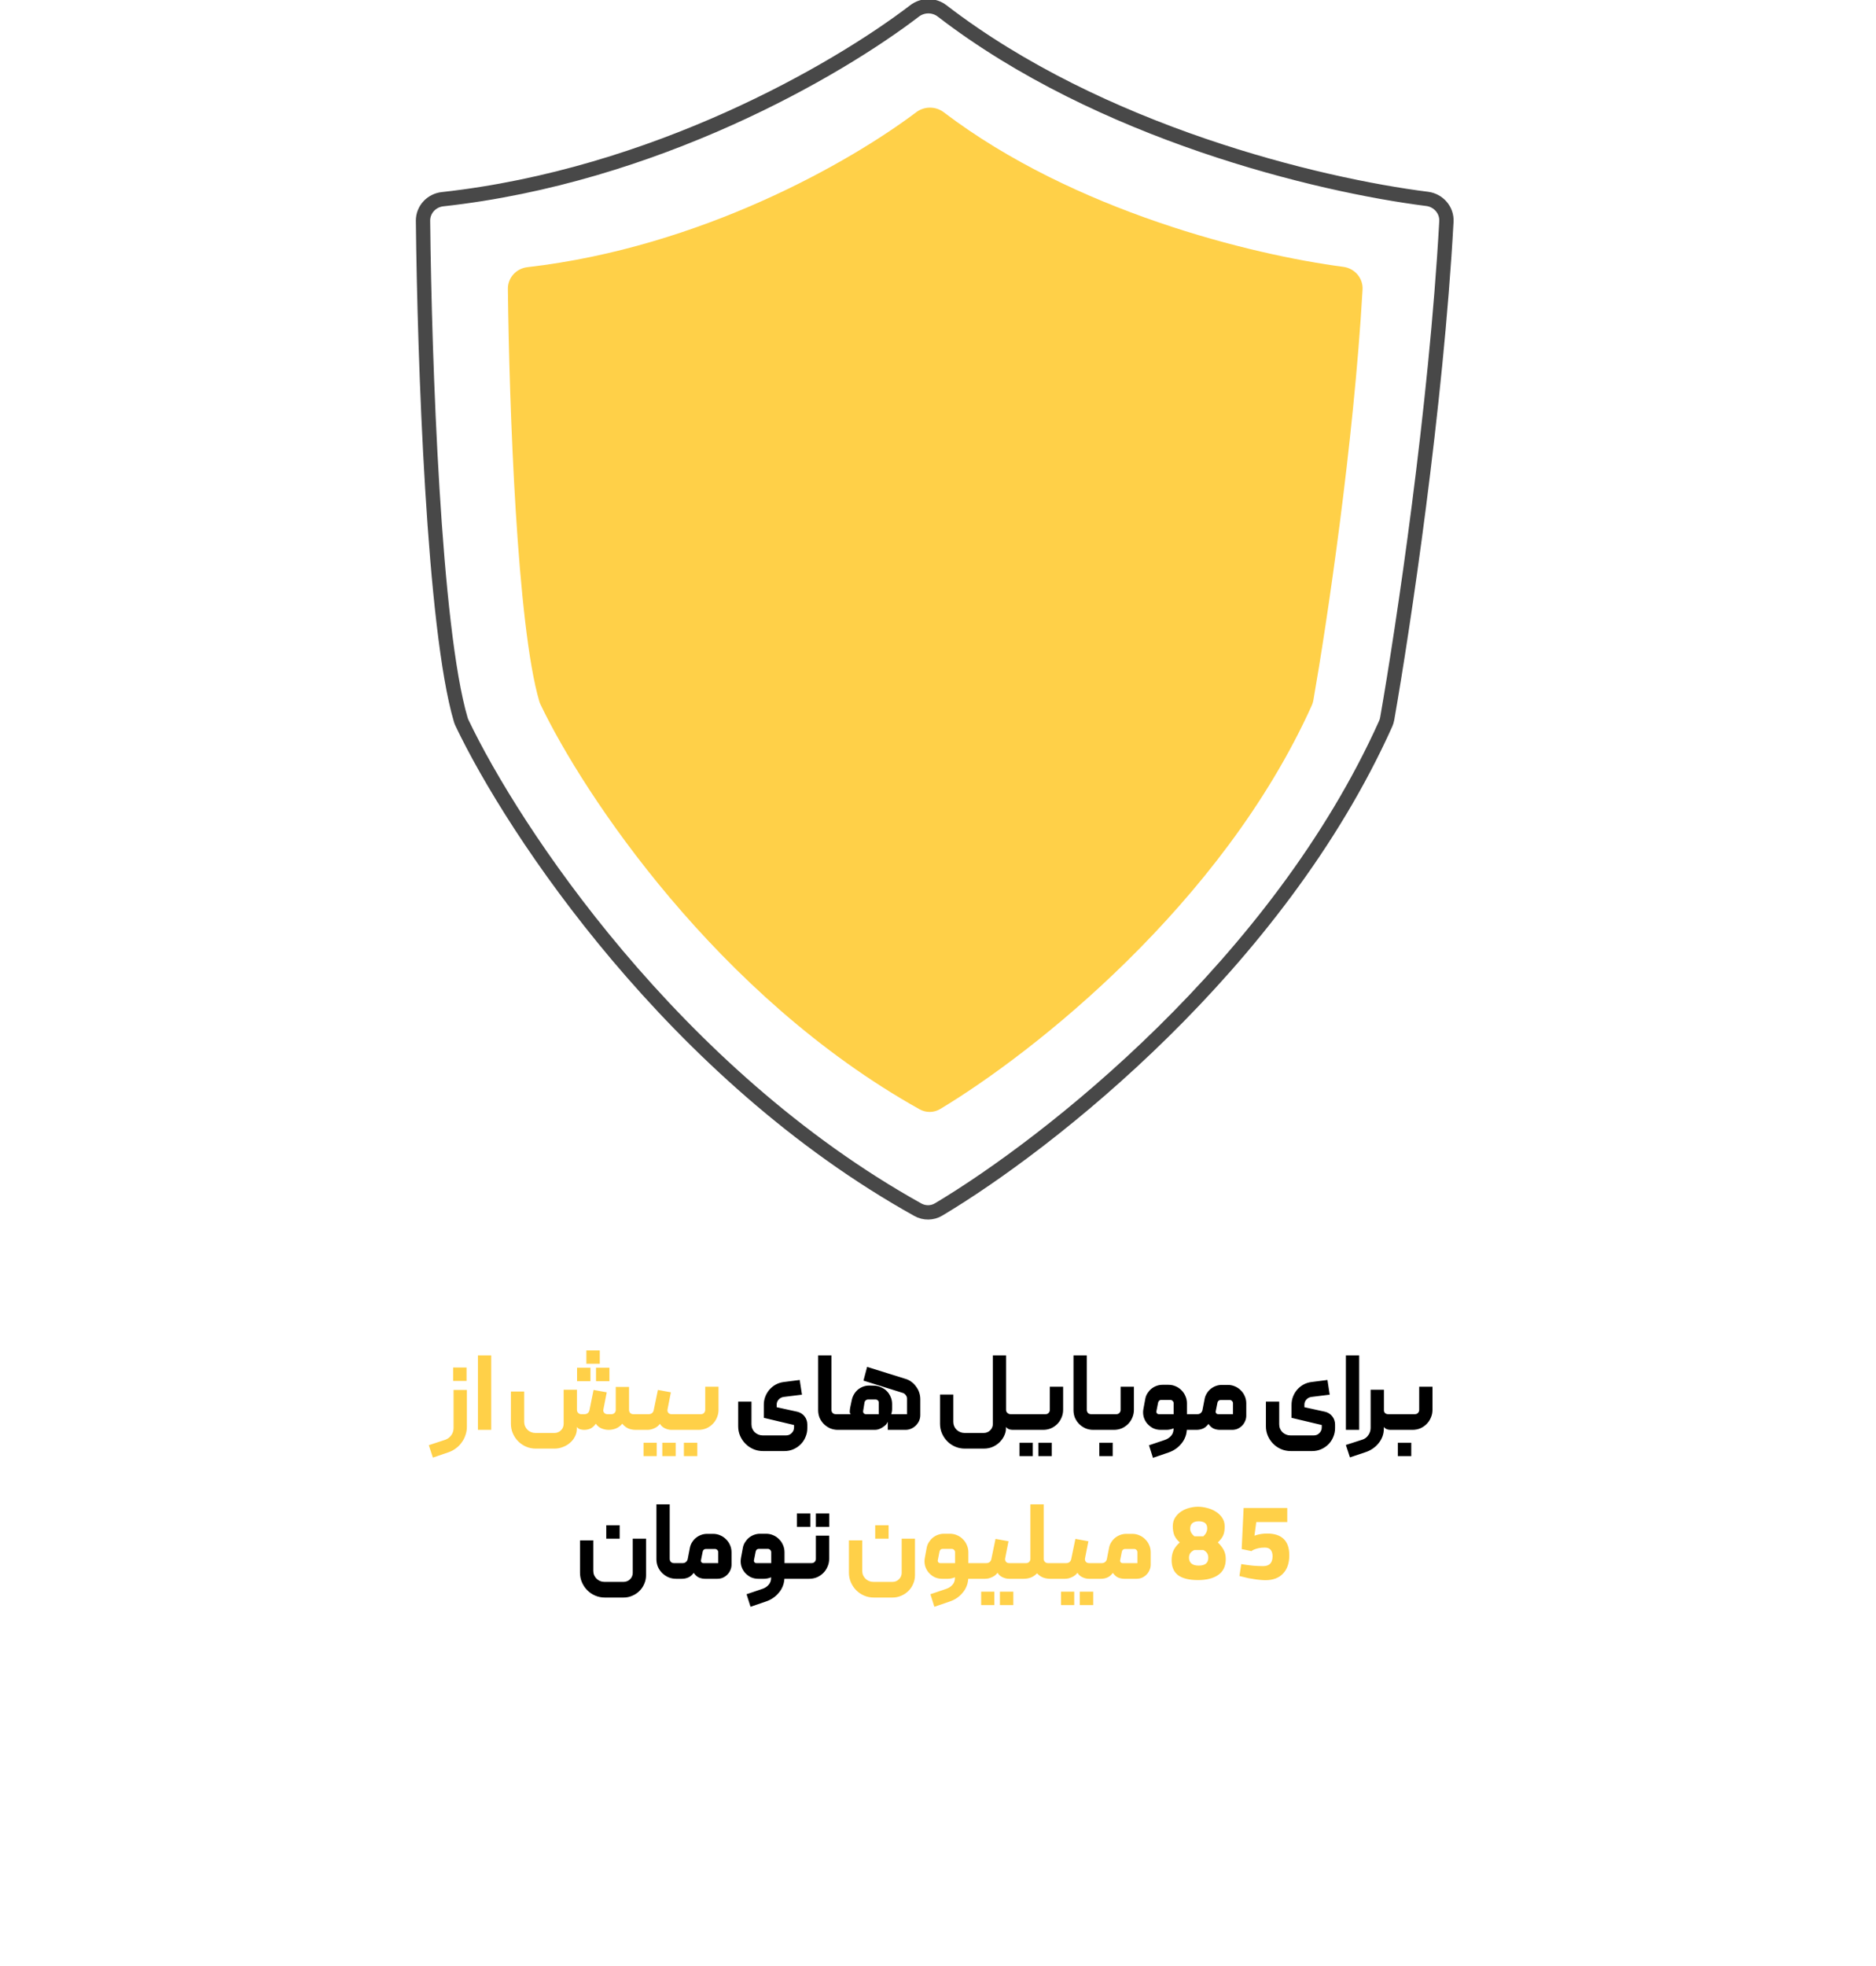 <svg width="315" height="330" viewBox="0 0 315 330" fill="none" xmlns="http://www.w3.org/2000/svg">
<g clip-path="url(#clip0_2149_3719)">
<path d="M72.686 244.662L72.002 242.574L74.738 241.674C75.158 241.53 75.5 241.278 75.764 240.918C76.028 240.558 76.16 240.15 76.16 239.694V233.304H78.392V239.478C78.392 239.97 78.314 240.438 78.158 240.882C78.014 241.326 77.804 241.734 77.528 242.106C77.264 242.49 76.94 242.82 76.556 243.096C76.184 243.384 75.77 243.606 75.314 243.762L72.686 244.662ZM76.088 229.542H78.338V231.792H76.088V229.542ZM82.481 240H80.249V227.508H82.481V240ZM105.623 236.634C105.623 236.85 105.689 237.03 105.821 237.174C105.965 237.306 106.139 237.372 106.343 237.372H107.099C107.267 237.372 107.351 237.456 107.351 237.624V239.748C107.351 239.916 107.267 240 107.099 240H106.721C106.289 240 105.881 239.922 105.497 239.766C105.125 239.598 104.789 239.334 104.489 238.974C104.189 239.334 103.835 239.598 103.427 239.766C103.031 239.922 102.623 240 102.203 240C101.807 240 101.411 239.922 101.015 239.766C100.631 239.61 100.307 239.346 100.043 238.974C99.767 239.358 99.467 239.628 99.143 239.784C98.819 239.928 98.465 240 98.081 240C97.877 240 97.661 239.97 97.433 239.91C97.217 239.85 97.025 239.718 96.857 239.514V239.838C96.857 240.306 96.749 240.738 96.533 241.134C96.329 241.542 96.053 241.89 95.705 242.178C95.369 242.478 94.973 242.712 94.517 242.88C94.073 243.06 93.605 243.15 93.113 243.15H89.963C89.387 243.15 88.847 243.042 88.343 242.826C87.839 242.61 87.395 242.31 87.011 241.926C86.639 241.554 86.339 241.11 86.111 240.594C85.895 240.09 85.787 239.55 85.787 238.974V233.574H88.019V238.65C88.019 238.914 88.067 239.16 88.163 239.388C88.259 239.616 88.391 239.814 88.559 239.982C88.727 240.15 88.925 240.282 89.153 240.378C89.381 240.474 89.621 240.522 89.873 240.522H93.131C93.347 240.522 93.545 240.48 93.725 240.396C93.905 240.324 94.061 240.216 94.193 240.072C94.337 239.94 94.445 239.784 94.517 239.604C94.601 239.412 94.643 239.214 94.643 239.01V233.268H96.875V236.652C96.875 236.856 96.947 237.03 97.091 237.174C97.247 237.306 97.409 237.372 97.577 237.372H98.153C98.357 237.372 98.537 237.312 98.693 237.192C98.849 237.06 98.945 236.892 98.981 236.688L99.665 233.304L101.879 233.7L101.321 236.544C101.261 236.772 101.303 236.97 101.447 237.138C101.591 237.294 101.771 237.372 101.987 237.372H102.671C102.875 237.372 103.043 237.306 103.175 237.174C103.319 237.042 103.391 236.874 103.391 236.67V232.8H105.623V236.634ZM102.329 231.828H100.079V229.578H102.329V231.828ZM99.143 231.828H96.893V229.578H99.143V231.828ZM100.709 228.912H98.459V226.662H100.709V228.912ZM108.058 244.41H110.272V242.16H108.058V244.41ZM111.208 244.41H113.458V242.16H111.208V244.41ZM114.592 239.748C114.592 239.808 114.568 239.868 114.52 239.928C114.472 239.976 114.412 240 114.34 240H112.738C112.366 240 111.994 239.91 111.622 239.73C111.262 239.55 110.992 239.304 110.812 238.992C110.584 239.304 110.272 239.55 109.876 239.73C109.492 239.91 109.108 240 108.724 240H107.104C107.044 240 106.99 239.976 106.942 239.928C106.882 239.88 106.852 239.82 106.852 239.748V237.642C106.852 237.57 106.882 237.51 106.942 237.462C106.99 237.402 107.044 237.372 107.104 237.372H108.94C109.144 237.372 109.324 237.312 109.48 237.192C109.636 237.06 109.732 236.892 109.768 236.688L110.47 233.304L112.648 233.7L112.09 236.544C112.042 236.772 112.084 236.97 112.216 237.138C112.348 237.294 112.528 237.372 112.756 237.372H114.34C114.412 237.372 114.472 237.402 114.52 237.462C114.568 237.51 114.592 237.57 114.592 237.642V239.748ZM114.833 242.16H117.083V244.41H114.833V242.16ZM117.695 237.372C117.899 237.372 118.067 237.306 118.199 237.174C118.343 237.03 118.415 236.856 118.415 236.652V232.764H120.647V236.634C120.647 237.102 120.557 237.54 120.377 237.948C120.209 238.356 119.969 238.716 119.657 239.028C119.357 239.328 119.003 239.568 118.595 239.748C118.187 239.916 117.749 240 117.281 240H114.347C114.275 240 114.215 239.976 114.167 239.928C114.119 239.868 114.095 239.808 114.095 239.748V237.66C114.095 237.588 114.119 237.522 114.167 237.462C114.215 237.402 114.275 237.372 114.347 237.372H117.695ZM146.722 268.15C146.146 268.15 145.606 268.042 145.102 267.826C144.598 267.61 144.154 267.31 143.77 266.926C143.398 266.554 143.098 266.11 142.87 265.594C142.654 265.09 142.546 264.55 142.546 263.974V258.556H144.778V263.668C144.778 263.932 144.826 264.178 144.922 264.406C145.018 264.622 145.15 264.814 145.318 264.982C145.486 265.15 145.684 265.282 145.912 265.378C146.14 265.474 146.38 265.522 146.632 265.522H149.89C150.106 265.522 150.304 265.48 150.484 265.396C150.664 265.324 150.82 265.216 150.952 265.072C151.096 264.94 151.204 264.784 151.276 264.604C151.36 264.424 151.402 264.232 151.402 264.028V258.268H153.634V264.406C153.634 264.922 153.532 265.408 153.328 265.864C153.136 266.32 152.866 266.716 152.518 267.052C152.182 267.388 151.786 267.652 151.33 267.844C150.874 268.048 150.388 268.15 149.872 268.15H146.722ZM146.956 256.018H149.206V258.268H146.956V256.018ZM158.186 265C157.718 265 157.286 264.904 156.89 264.712C156.506 264.508 156.176 264.244 155.9 263.92C155.636 263.596 155.444 263.224 155.324 262.804C155.216 262.372 155.204 261.934 155.288 261.49L155.594 259.834C155.654 259.486 155.774 259.168 155.954 258.88C156.134 258.592 156.35 258.34 156.602 258.124C156.866 257.908 157.16 257.74 157.484 257.62C157.808 257.5 158.144 257.44 158.492 257.44H159.5C159.932 257.44 160.334 257.524 160.706 257.692C161.078 257.848 161.402 258.07 161.678 258.358C161.966 258.634 162.188 258.964 162.344 259.348C162.512 259.72 162.596 260.122 162.596 260.554V262.372H163.802C163.97 262.372 164.054 262.456 164.054 262.624V264.748C164.054 264.916 163.97 265 163.802 265H162.578C162.578 265.048 162.572 265.102 162.56 265.162C162.524 265.582 162.422 265.978 162.254 266.35C162.098 266.722 161.882 267.064 161.606 267.376C161.342 267.7 161.03 267.982 160.67 268.222C160.322 268.462 159.938 268.654 159.518 268.798L156.89 269.698L156.224 267.592L158.888 266.692C159.308 266.548 159.656 266.32 159.932 266.008C160.208 265.696 160.346 265.312 160.346 264.856V264.748C160.19 264.82 160.004 264.88 159.788 264.928C159.584 264.976 159.38 265 159.176 265H158.186ZM157.88 262.372H160.364V260.536C160.364 260.392 160.31 260.266 160.202 260.158C160.106 260.05 159.98 259.99 159.824 259.978H158.276C158.012 259.978 157.838 260.128 157.754 260.428L157.466 261.886C157.442 262.006 157.472 262.12 157.556 262.228C157.64 262.324 157.748 262.372 157.88 262.372ZM164.748 269.41H166.962V267.16H164.748V269.41ZM167.898 269.41H170.148V267.16H167.898V269.41ZM171.282 264.748C171.282 264.808 171.258 264.868 171.21 264.928C171.162 264.976 171.102 265 171.03 265H169.428C169.056 265 168.684 264.91 168.312 264.73C167.952 264.55 167.682 264.304 167.502 263.992C167.274 264.304 166.962 264.55 166.566 264.73C166.182 264.91 165.798 265 165.414 265H163.794C163.734 265 163.68 264.976 163.632 264.928C163.572 264.88 163.542 264.82 163.542 264.748V262.642C163.542 262.57 163.572 262.51 163.632 262.462C163.68 262.402 163.734 262.372 163.794 262.372H165.63C165.834 262.372 166.014 262.312 166.17 262.192C166.326 262.06 166.422 261.892 166.458 261.688L167.16 258.304L169.338 258.7L168.78 261.544C168.732 261.772 168.774 261.97 168.906 262.138C169.038 262.294 169.218 262.372 169.446 262.372H171.03C171.102 262.372 171.162 262.402 171.21 262.462C171.258 262.51 171.282 262.57 171.282 262.642V264.748ZM177.21 262.372C177.27 262.372 177.324 262.396 177.372 262.444C177.432 262.48 177.462 262.54 177.462 262.624V264.748C177.462 264.82 177.432 264.88 177.372 264.928C177.324 264.976 177.27 265 177.21 265H176.328C175.908 265 175.506 264.928 175.122 264.784C174.75 264.628 174.42 264.394 174.132 264.082C173.832 264.394 173.49 264.628 173.106 264.784C172.722 264.928 172.32 265 171.9 265H171.036C170.868 265 170.784 264.916 170.784 264.748V262.624C170.784 262.456 170.868 262.372 171.036 262.372H172.296C172.5 262.372 172.668 262.306 172.8 262.174C172.944 262.03 173.016 261.856 173.016 261.652V252.508H175.248V261.742C175.272 261.922 175.35 262.072 175.482 262.192C175.614 262.312 175.776 262.372 175.968 262.372H177.21ZM178.16 269.41H180.374V267.16H178.16V269.41ZM181.31 269.41H183.56V267.16H181.31V269.41ZM184.694 264.748C184.694 264.808 184.67 264.868 184.622 264.928C184.574 264.976 184.514 265 184.442 265H182.84C182.468 265 182.096 264.91 181.724 264.73C181.364 264.55 181.094 264.304 180.914 263.992C180.686 264.304 180.374 264.55 179.978 264.73C179.594 264.91 179.21 265 178.826 265H177.206C177.146 265 177.092 264.976 177.044 264.928C176.984 264.88 176.954 264.82 176.954 264.748V262.642C176.954 262.57 176.984 262.51 177.044 262.462C177.092 262.402 177.146 262.372 177.206 262.372H179.042C179.246 262.372 179.426 262.312 179.582 262.192C179.738 262.06 179.834 261.892 179.87 261.688L180.572 258.304L182.75 258.7L182.192 261.544C182.144 261.772 182.186 261.97 182.318 262.138C182.45 262.294 182.63 262.372 182.858 262.372H184.442C184.514 262.372 184.574 262.402 184.622 262.462C184.67 262.51 184.694 262.57 184.694 262.642V264.748ZM188.498 262.372H190.982V260.536C190.982 260.392 190.928 260.266 190.82 260.158C190.724 260.05 190.598 259.996 190.442 259.996H188.894C188.762 259.996 188.648 260.038 188.552 260.122C188.456 260.206 188.396 260.314 188.372 260.446L188.084 261.886C188.06 262.018 188.09 262.132 188.174 262.228C188.258 262.324 188.366 262.372 188.498 262.372ZM185.852 261.706L186.212 259.852C186.272 259.504 186.392 259.186 186.572 258.898C186.752 258.598 186.968 258.346 187.22 258.142C187.484 257.926 187.778 257.758 188.102 257.638C188.426 257.518 188.762 257.458 189.11 257.458H190.118C190.55 257.458 190.952 257.542 191.324 257.71C191.696 257.866 192.02 258.088 192.296 258.376C192.584 258.652 192.806 258.976 192.962 259.348C193.13 259.72 193.214 260.122 193.214 260.554V262.624C193.214 262.948 193.148 263.254 193.016 263.542C192.896 263.83 192.728 264.082 192.512 264.298C192.296 264.514 192.044 264.688 191.756 264.82C191.468 264.94 191.162 265 190.838 265H188.786C188.438 265 188.096 264.934 187.76 264.802C187.436 264.658 187.136 264.394 186.86 264.01C186.584 264.382 186.278 264.64 185.942 264.784C185.606 264.928 185.246 265 184.862 265H184.448C184.388 265 184.334 264.976 184.286 264.928C184.226 264.88 184.196 264.82 184.196 264.748V262.624C184.196 262.456 184.28 262.372 184.448 262.372H185.024C185.228 262.372 185.402 262.312 185.546 262.192C185.702 262.072 185.804 261.91 185.852 261.706ZM201.155 265.216C199.679 265.216 198.569 264.946 197.825 264.406C197.093 263.854 196.727 263.008 196.727 261.868C196.727 261.268 196.829 260.734 197.033 260.266C197.249 259.798 197.603 259.342 198.095 258.898C197.663 258.514 197.357 258.112 197.177 257.692C197.009 257.26 196.925 256.756 196.925 256.18C196.925 255.616 197.057 255.13 197.321 254.722C197.597 254.302 197.939 253.96 198.347 253.696C198.767 253.42 199.223 253.222 199.715 253.102C200.219 252.97 200.699 252.904 201.155 252.904C201.611 252.904 202.103 252.97 202.631 253.102C203.159 253.222 203.645 253.42 204.089 253.696C204.533 253.96 204.899 254.302 205.187 254.722C205.487 255.13 205.637 255.622 205.637 256.198C205.637 256.51 205.619 256.786 205.583 257.026C205.547 257.266 205.481 257.494 205.385 257.71C205.301 257.914 205.181 258.112 205.025 258.304C204.881 258.496 204.701 258.694 204.485 258.898C204.917 259.318 205.247 259.744 205.475 260.176C205.703 260.596 205.817 261.106 205.817 261.706C205.817 262.882 205.397 263.764 204.557 264.352C203.729 264.928 202.595 265.216 201.155 265.216ZM202.055 257.872C202.487 257.476 202.703 257.026 202.703 256.522C202.703 255.742 202.229 255.352 201.281 255.352C200.321 255.352 199.841 255.772 199.841 256.612C199.841 257.056 200.075 257.476 200.543 257.872H202.055ZM201.281 262.786C202.349 262.786 202.883 262.348 202.883 261.472C202.883 260.86 202.607 260.428 202.055 260.176H200.543C199.943 260.428 199.643 260.854 199.643 261.454C199.643 261.874 199.781 262.204 200.057 262.444C200.333 262.672 200.741 262.786 201.281 262.786ZM212.471 265.234C212.207 265.234 211.907 265.216 211.571 265.18C211.235 265.156 210.899 265.114 210.563 265.054C210.227 265.006 209.903 264.952 209.591 264.892C209.279 264.82 209.009 264.754 208.781 264.694L208.115 264.532L208.421 262.534C209.141 262.654 209.807 262.744 210.419 262.804C211.031 262.852 211.589 262.876 212.093 262.876C213.149 262.876 213.677 262.324 213.677 261.22C213.677 260.752 213.569 260.392 213.353 260.14C213.149 259.888 212.825 259.762 212.381 259.762C211.985 259.762 211.649 259.792 211.373 259.852C211.097 259.912 210.869 259.978 210.689 260.05C210.509 260.122 210.371 260.188 210.275 260.248C210.191 260.308 210.143 260.344 210.131 260.356L208.493 260.014L208.817 253.12H216.143V255.478H210.941L210.635 257.764C210.983 257.644 211.325 257.554 211.661 257.494C212.009 257.434 212.375 257.404 212.759 257.404C213.983 257.404 214.907 257.704 215.531 258.304C216.167 258.904 216.485 259.822 216.485 261.058C216.485 262.378 216.131 263.404 215.423 264.136C214.727 264.868 213.743 265.234 212.471 265.234Z" fill="#FFD048"/>
<path d="M133.867 236.958C134.371 237.078 134.779 237.336 135.091 237.732C135.403 238.128 135.559 238.59 135.559 239.118V239.712C135.559 240.24 135.457 240.738 135.253 241.206C135.061 241.674 134.791 242.082 134.443 242.43C134.095 242.778 133.687 243.054 133.219 243.258C132.751 243.462 132.253 243.564 131.725 243.564H128.125C127.549 243.564 127.009 243.456 126.505 243.24C126.001 243.024 125.557 242.724 125.173 242.34C124.801 241.968 124.501 241.524 124.273 241.008C124.057 240.504 123.949 239.964 123.949 239.388V235.266H126.181V239.064C126.181 239.328 126.229 239.574 126.325 239.802C126.421 240.03 126.553 240.228 126.721 240.396C126.901 240.564 127.105 240.696 127.333 240.792C127.561 240.888 127.801 240.936 128.053 240.936H131.995C132.367 240.936 132.679 240.804 132.931 240.54C133.195 240.276 133.327 239.958 133.327 239.586V239.19L128.251 237.984V235.806C128.251 235.314 128.335 234.852 128.503 234.42C128.671 233.988 128.899 233.604 129.187 233.268C129.487 232.92 129.841 232.632 130.249 232.404C130.669 232.176 131.125 232.032 131.617 231.972L134.281 231.63L134.659 234.096L131.599 234.474C131.251 234.522 130.963 234.672 130.735 234.924C130.519 235.164 130.411 235.452 130.411 235.788V236.202L133.867 236.958ZM141.482 239.748C141.482 239.916 141.398 240 141.23 240H140.69C140.234 240 139.802 239.916 139.394 239.748C138.998 239.568 138.65 239.334 138.35 239.046C138.05 238.746 137.81 238.398 137.63 238.002C137.462 237.594 137.378 237.162 137.378 236.706V227.508H139.61V236.652C139.61 236.856 139.676 237.03 139.808 237.174C139.952 237.306 140.126 237.372 140.33 237.372H141.23C141.302 237.372 141.362 237.402 141.41 237.462C141.458 237.51 141.482 237.57 141.482 237.642V239.748ZM141.224 240C141.056 240 140.972 239.916 140.972 239.748V237.624C140.972 237.456 141.056 237.372 141.224 237.372H142.862C142.742 237.3 142.682 237.15 142.682 236.922C142.694 236.682 142.718 236.466 142.754 236.274L143.024 234.996C143.096 234.648 143.222 234.324 143.402 234.024C143.582 233.724 143.798 233.466 144.05 233.25C144.314 233.034 144.608 232.866 144.932 232.746C145.256 232.626 145.598 232.566 145.958 232.566L146.714 232.584C147.134 232.584 147.53 232.668 147.902 232.836C148.286 232.992 148.616 233.208 148.892 233.484C149.168 233.76 149.384 234.084 149.54 234.456C149.708 234.828 149.792 235.23 149.792 235.662V236.508C149.792 236.748 149.768 236.946 149.72 237.102C149.684 237.258 149.66 237.348 149.648 237.372H152.294V234.744C152.294 234.54 152.228 234.354 152.096 234.186C151.976 234.006 151.814 233.88 151.61 233.808L144.986 231.738L145.598 229.434L152.006 231.432C152.39 231.54 152.732 231.708 153.032 231.936C153.344 232.164 153.608 232.434 153.824 232.746C154.052 233.046 154.226 233.376 154.346 233.736C154.466 234.096 154.526 234.468 154.526 234.852V237.534C154.526 237.87 154.46 238.188 154.328 238.488C154.196 238.776 154.016 239.034 153.788 239.262C153.56 239.49 153.296 239.67 152.996 239.802C152.696 239.934 152.378 240 152.042 240H149.072V238.632C149.024 238.776 148.928 238.932 148.784 239.1C148.64 239.256 148.466 239.4 148.262 239.532C148.07 239.664 147.854 239.778 147.614 239.874C147.386 239.958 147.152 240 146.912 240H141.224ZM147.56 237.372V235.428C147.56 235.284 147.506 235.164 147.398 235.068C147.302 234.96 147.176 234.906 147.02 234.906H145.724C145.592 234.906 145.472 234.954 145.364 235.05C145.256 235.134 145.19 235.242 145.166 235.374L144.932 236.814C144.908 236.958 144.938 237.09 145.022 237.21C145.118 237.318 145.238 237.372 145.382 237.372H147.56ZM162.015 243.15C161.439 243.15 160.899 243.042 160.395 242.826C159.891 242.61 159.447 242.31 159.063 241.926C158.691 241.554 158.391 241.11 158.163 240.594C157.947 240.09 157.839 239.55 157.839 238.974V234.078H160.071V238.668C160.071 238.92 160.119 239.16 160.215 239.388C160.311 239.616 160.443 239.814 160.611 239.982C160.791 240.15 160.995 240.282 161.223 240.378C161.451 240.474 161.691 240.522 161.943 240.522H165.201C165.417 240.522 165.615 240.48 165.795 240.396C165.975 240.324 166.131 240.216 166.263 240.072C166.407 239.94 166.515 239.784 166.587 239.604C166.671 239.424 166.713 239.232 166.713 239.028V227.508H168.927V236.67C168.927 236.862 168.999 237.024 169.143 237.156C169.287 237.288 169.455 237.36 169.647 237.372H170.835C171.003 237.372 171.087 237.456 171.087 237.624V239.748C171.087 239.808 171.063 239.868 171.015 239.928C170.967 239.976 170.907 240 170.835 240H170.097C169.857 240 169.641 239.97 169.449 239.91C169.257 239.838 169.077 239.706 168.909 239.514V239.802C168.909 240.15 168.825 240.516 168.657 240.9C168.489 241.296 168.243 241.662 167.919 241.998C167.607 242.334 167.217 242.61 166.749 242.826C166.293 243.042 165.765 243.15 165.165 243.15H162.015ZM171.185 242.16H173.417V244.41H171.185V242.16ZM174.353 242.16H176.603V244.41H174.353V242.16ZM175.559 237.372C175.763 237.372 175.931 237.306 176.063 237.174C176.207 237.03 176.279 236.856 176.279 236.652V232.764H178.511V236.634C178.511 237.102 178.421 237.54 178.241 237.948C178.073 238.356 177.833 238.716 177.521 239.028C177.221 239.328 176.867 239.568 176.459 239.748C176.051 239.916 175.613 240 175.145 240H170.843C170.771 240 170.711 239.976 170.663 239.928C170.615 239.868 170.591 239.808 170.591 239.748V237.66C170.591 237.588 170.615 237.522 170.663 237.462C170.711 237.402 170.771 237.372 170.843 237.372H175.559ZM184.355 239.748C184.355 239.916 184.271 240 184.103 240H183.563C183.107 240 182.675 239.916 182.267 239.748C181.871 239.568 181.523 239.334 181.223 239.046C180.923 238.746 180.683 238.398 180.503 238.002C180.335 237.594 180.251 237.162 180.251 236.706V227.508H182.483V236.652C182.483 236.856 182.549 237.03 182.681 237.174C182.825 237.306 182.999 237.372 183.203 237.372H184.103C184.175 237.372 184.235 237.402 184.283 237.462C184.331 237.51 184.355 237.57 184.355 237.642V239.748ZM184.583 242.16H186.833V244.41H184.583V242.16ZM187.445 237.372C187.649 237.372 187.817 237.306 187.949 237.174C188.093 237.03 188.165 236.856 188.165 236.652V232.764H190.397V236.634C190.397 237.102 190.307 237.54 190.127 237.948C189.959 238.356 189.719 238.716 189.407 239.028C189.107 239.328 188.753 239.568 188.345 239.748C187.937 239.916 187.499 240 187.031 240H184.097C184.025 240 183.965 239.976 183.917 239.928C183.869 239.868 183.845 239.808 183.845 239.748V237.66C183.845 237.588 183.869 237.522 183.917 237.462C183.965 237.402 184.025 237.372 184.097 237.372H187.445ZM194.89 240C194.422 240 193.99 239.904 193.594 239.712C193.21 239.508 192.88 239.244 192.604 238.92C192.34 238.596 192.148 238.224 192.028 237.804C191.92 237.372 191.908 236.934 191.992 236.49L192.298 234.834C192.358 234.486 192.478 234.168 192.658 233.88C192.838 233.592 193.054 233.34 193.306 233.124C193.57 232.908 193.864 232.74 194.188 232.62C194.512 232.5 194.848 232.44 195.196 232.44H196.204C196.636 232.44 197.038 232.524 197.41 232.692C197.782 232.848 198.106 233.07 198.382 233.358C198.67 233.634 198.892 233.964 199.048 234.348C199.216 234.72 199.3 235.122 199.3 235.554V237.372H200.506C200.674 237.372 200.758 237.456 200.758 237.624V239.748C200.758 239.916 200.674 240 200.506 240H199.282C199.282 240.048 199.276 240.102 199.264 240.162C199.228 240.582 199.126 240.978 198.958 241.35C198.802 241.722 198.586 242.064 198.31 242.376C198.046 242.7 197.734 242.982 197.374 243.222C197.026 243.462 196.642 243.654 196.222 243.798L193.594 244.698L192.928 242.592L195.592 241.692C196.012 241.548 196.36 241.32 196.636 241.008C196.912 240.696 197.05 240.312 197.05 239.856V239.748C196.894 239.82 196.708 239.88 196.492 239.928C196.288 239.976 196.084 240 195.88 240H194.89ZM194.584 237.372H197.068V235.536C197.068 235.392 197.014 235.266 196.906 235.158C196.81 235.05 196.684 234.99 196.528 234.978H194.98C194.716 234.978 194.542 235.128 194.458 235.428L194.17 236.886C194.146 237.006 194.176 237.12 194.26 237.228C194.344 237.324 194.452 237.372 194.584 237.372ZM204.547 237.372H207.031V235.536C207.031 235.392 206.977 235.266 206.869 235.158C206.773 235.05 206.647 234.996 206.491 234.996H204.943C204.811 234.996 204.697 235.038 204.601 235.122C204.505 235.206 204.445 235.314 204.421 235.446L204.133 236.886C204.109 237.018 204.139 237.132 204.223 237.228C204.307 237.324 204.415 237.372 204.547 237.372ZM201.901 236.706L202.261 234.852C202.321 234.504 202.441 234.186 202.621 233.898C202.801 233.598 203.017 233.346 203.269 233.142C203.533 232.926 203.827 232.758 204.151 232.638C204.475 232.518 204.811 232.458 205.159 232.458H206.167C206.599 232.458 207.001 232.542 207.373 232.71C207.745 232.866 208.069 233.088 208.345 233.376C208.633 233.652 208.855 233.976 209.011 234.348C209.179 234.72 209.263 235.122 209.263 235.554V237.624C209.263 237.948 209.197 238.254 209.065 238.542C208.945 238.83 208.777 239.082 208.561 239.298C208.345 239.514 208.093 239.688 207.805 239.82C207.517 239.94 207.211 240 206.887 240H204.835C204.487 240 204.145 239.934 203.809 239.802C203.485 239.658 203.185 239.394 202.909 239.01C202.633 239.382 202.327 239.64 201.991 239.784C201.655 239.928 201.295 240 200.911 240H200.497C200.437 240 200.383 239.976 200.335 239.928C200.275 239.88 200.245 239.82 200.245 239.748V237.624C200.245 237.456 200.329 237.372 200.497 237.372H201.073C201.277 237.372 201.451 237.312 201.595 237.192C201.751 237.072 201.853 236.91 201.901 236.706ZM222.478 236.958C222.982 237.078 223.39 237.336 223.702 237.732C224.014 238.128 224.17 238.59 224.17 239.118V239.712C224.17 240.24 224.068 240.738 223.864 241.206C223.672 241.674 223.402 242.082 223.054 242.43C222.706 242.778 222.298 243.054 221.83 243.258C221.362 243.462 220.864 243.564 220.336 243.564H216.736C216.16 243.564 215.62 243.456 215.116 243.24C214.612 243.024 214.168 242.724 213.784 242.34C213.412 241.968 213.112 241.524 212.884 241.008C212.668 240.504 212.56 239.964 212.56 239.388V235.266H214.792V239.064C214.792 239.328 214.84 239.574 214.936 239.802C215.032 240.03 215.164 240.228 215.332 240.396C215.512 240.564 215.716 240.696 215.944 240.792C216.172 240.888 216.412 240.936 216.664 240.936H220.606C220.978 240.936 221.29 240.804 221.542 240.54C221.806 240.276 221.938 239.958 221.938 239.586V239.19L216.862 237.984V235.806C216.862 235.314 216.946 234.852 217.114 234.42C217.282 233.988 217.51 233.604 217.798 233.268C218.098 232.92 218.452 232.632 218.86 232.404C219.28 232.176 219.736 232.032 220.228 231.972L222.892 231.63L223.27 234.096L220.21 234.474C219.862 234.522 219.574 234.672 219.346 234.924C219.13 235.164 219.022 235.452 219.022 235.788V236.202L222.478 236.958ZM228.222 240H225.99V227.508H228.222V240ZM232.376 233.268V236.76C232.376 236.94 232.448 237.09 232.592 237.21C232.736 237.318 232.898 237.372 233.078 237.372H234.23C234.398 237.372 234.482 237.456 234.482 237.624V239.748C234.482 239.916 234.398 240 234.23 240H233.438C233.258 240 233.066 239.964 232.862 239.892C232.658 239.808 232.49 239.682 232.358 239.514V239.82C232.358 240.288 232.28 240.726 232.124 241.134C231.968 241.542 231.752 241.914 231.476 242.25C231.212 242.586 230.894 242.88 230.522 243.132C230.15 243.396 229.742 243.6 229.298 243.744L226.67 244.626L225.986 242.538L228.722 241.656C229.154 241.524 229.496 241.272 229.748 240.9C230.012 240.528 230.144 240.114 230.144 239.658V233.268H232.376ZM234.715 242.16H236.965V244.41H234.715V242.16ZM237.577 237.372C237.781 237.372 237.949 237.306 238.081 237.174C238.225 237.03 238.297 236.856 238.297 236.652V232.764H240.529V236.634C240.529 237.102 240.439 237.54 240.259 237.948C240.091 238.356 239.851 238.716 239.539 239.028C239.239 239.328 238.885 239.568 238.477 239.748C238.069 239.916 237.631 240 237.163 240H234.229C234.157 240 234.097 239.976 234.049 239.928C234.001 239.868 233.977 239.808 233.977 239.748V237.66C233.977 237.588 234.001 237.522 234.049 237.462C234.097 237.402 234.157 237.372 234.229 237.372H237.577ZM101.564 268.15C100.988 268.15 100.448 268.042 99.944 267.826C99.44 267.61 98.996 267.31 98.612 266.926C98.24 266.554 97.94 266.11 97.712 265.594C97.496 265.09 97.388 264.55 97.388 263.974V258.556H99.62V263.668C99.62 263.932 99.668 264.178 99.764 264.406C99.86 264.622 99.992 264.814 100.16 264.982C100.328 265.15 100.526 265.282 100.754 265.378C100.982 265.474 101.222 265.522 101.474 265.522H104.732C104.948 265.522 105.146 265.48 105.326 265.396C105.506 265.324 105.662 265.216 105.794 265.072C105.938 264.94 106.046 264.784 106.118 264.604C106.202 264.424 106.244 264.232 106.244 264.028V258.268H108.476V264.406C108.476 264.922 108.374 265.408 108.17 265.864C107.978 266.32 107.708 266.716 107.36 267.052C107.024 267.388 106.628 267.652 106.172 267.844C105.716 268.048 105.23 268.15 104.714 268.15H101.564ZM101.798 256.018H104.048V258.268H101.798V256.018ZM114.324 264.748C114.324 264.916 114.24 265 114.072 265H113.532C113.076 265 112.644 264.916 112.236 264.748C111.84 264.568 111.492 264.334 111.192 264.046C110.892 263.746 110.652 263.398 110.472 263.002C110.304 262.594 110.22 262.162 110.22 261.706V252.508H112.452V261.652C112.452 261.856 112.518 262.03 112.65 262.174C112.794 262.306 112.968 262.372 113.172 262.372H114.072C114.144 262.372 114.204 262.402 114.252 262.462C114.3 262.51 114.324 262.57 114.324 262.642V264.748ZM118.115 262.372H120.599V260.536C120.599 260.392 120.545 260.266 120.437 260.158C120.341 260.05 120.215 259.996 120.059 259.996H118.511C118.379 259.996 118.265 260.038 118.169 260.122C118.073 260.206 118.013 260.314 117.989 260.446L117.701 261.886C117.677 262.018 117.707 262.132 117.791 262.228C117.875 262.324 117.983 262.372 118.115 262.372ZM115.469 261.706L115.829 259.852C115.889 259.504 116.009 259.186 116.189 258.898C116.369 258.598 116.585 258.346 116.837 258.142C117.101 257.926 117.395 257.758 117.719 257.638C118.043 257.518 118.379 257.458 118.727 257.458H119.735C120.167 257.458 120.569 257.542 120.941 257.71C121.313 257.866 121.637 258.088 121.913 258.376C122.201 258.652 122.423 258.976 122.579 259.348C122.747 259.72 122.831 260.122 122.831 260.554V262.624C122.831 262.948 122.765 263.254 122.633 263.542C122.513 263.83 122.345 264.082 122.129 264.298C121.913 264.514 121.661 264.688 121.373 264.82C121.085 264.94 120.779 265 120.455 265H118.403C118.055 265 117.713 264.934 117.377 264.802C117.053 264.658 116.753 264.394 116.477 264.01C116.201 264.382 115.895 264.64 115.559 264.784C115.223 264.928 114.863 265 114.479 265H114.065C114.005 265 113.951 264.976 113.903 264.928C113.843 264.88 113.813 264.82 113.813 264.748V262.624C113.813 262.456 113.897 262.372 114.065 262.372H114.641C114.845 262.372 115.019 262.312 115.163 262.192C115.319 262.072 115.421 261.91 115.469 261.706ZM127.319 265C126.851 265 126.419 264.904 126.023 264.712C125.639 264.508 125.309 264.244 125.033 263.92C124.769 263.596 124.577 263.224 124.457 262.804C124.349 262.372 124.337 261.934 124.421 261.49L124.727 259.834C124.787 259.486 124.907 259.168 125.087 258.88C125.267 258.592 125.483 258.34 125.735 258.124C125.999 257.908 126.293 257.74 126.617 257.62C126.941 257.5 127.277 257.44 127.625 257.44H128.633C129.065 257.44 129.467 257.524 129.839 257.692C130.211 257.848 130.535 258.07 130.811 258.358C131.099 258.634 131.321 258.964 131.477 259.348C131.645 259.72 131.729 260.122 131.729 260.554V262.372H132.935C133.103 262.372 133.187 262.456 133.187 262.624V264.748C133.187 264.916 133.103 265 132.935 265H131.711C131.711 265.048 131.705 265.102 131.693 265.162C131.657 265.582 131.555 265.978 131.387 266.35C131.231 266.722 131.015 267.064 130.739 267.376C130.475 267.7 130.163 267.982 129.803 268.222C129.455 268.462 129.071 268.654 128.651 268.798L126.023 269.698L125.357 267.592L128.021 266.692C128.441 266.548 128.789 266.32 129.065 266.008C129.341 265.696 129.479 265.312 129.479 264.856V264.748C129.323 264.82 129.137 264.88 128.921 264.928C128.717 264.976 128.513 265 128.309 265H127.319ZM127.013 262.372H129.497V260.536C129.497 260.392 129.443 260.266 129.335 260.158C129.239 260.05 129.113 259.99 128.957 259.978H127.409C127.145 259.978 126.971 260.128 126.887 260.428L126.599 261.886C126.575 262.006 126.605 262.12 126.689 262.228C126.773 262.324 126.881 262.372 127.013 262.372ZM136.275 262.372C136.479 262.372 136.647 262.306 136.779 262.174C136.923 262.03 136.995 261.856 136.995 261.652V257.764H139.227V261.634C139.227 262.102 139.137 262.54 138.957 262.948C138.789 263.356 138.549 263.716 138.237 264.028C137.937 264.328 137.583 264.568 137.175 264.748C136.767 264.916 136.329 265 135.861 265H132.927C132.855 265 132.795 264.976 132.747 264.928C132.699 264.868 132.675 264.808 132.675 264.748V262.66C132.675 262.588 132.699 262.522 132.747 262.462C132.795 262.402 132.855 262.372 132.927 262.372H136.275ZM133.809 256.288H136.059V254.038H133.809V256.288ZM136.995 256.288H139.245V254.038H136.995V256.288Z" fill="black"/>
<path d="M88.558 44.846C117.704 41.503 142.714 27.224 153.841 18.84C155.209 17.808 157.103 17.807 158.467 18.844C180.366 35.486 210.216 42.776 225.561 44.791C227.468 45.041 228.895 46.684 228.786 48.604C227.316 74.459 222.77 104.772 220.523 117.567C220.472 117.856 220.388 118.125 220.268 118.393C205.191 151.812 173.475 176.784 157.86 186.153C156.798 186.79 155.484 186.8 154.402 186.195C120.383 167.18 97.927 133.26 90.744 118.218C90.668 118.06 90.612 117.917 90.563 117.749C86.81 105.043 85.508 68.26 85.278 48.491C85.256 46.614 86.693 45.059 88.558 44.846Z" fill="#FFD048"/>
<path d="M74.311 33.437C109.887 29.524 140.408 11.894 153.57 1.83C154.934 0.788 156.831 0.785 158.191 1.832C184.764 22.282 221.364 31.08 239.631 33.383C241.538 33.624 242.973 35.269 242.867 37.188C241.146 68.399 235.626 105.251 232.922 120.656C232.872 120.944 232.788 121.212 232.668 121.48C214.529 161.83 176.184 191.924 157.598 203.012C156.533 203.648 155.209 203.662 154.125 203.058C113.175 180.273 86.156 139.369 77.557 121.305C77.482 121.147 77.427 121.004 77.377 120.837C72.831 105.502 71.283 60.628 71.028 37.068C71.008 35.191 72.445 33.642 74.311 33.437Z" stroke="#484848" stroke-width="2.405"/>
</g>
<defs>
<clipPath id="clip0_2149_3719">
<rect width="315" height="330" fill="white"/>
</clipPath>
</defs>
</svg>
